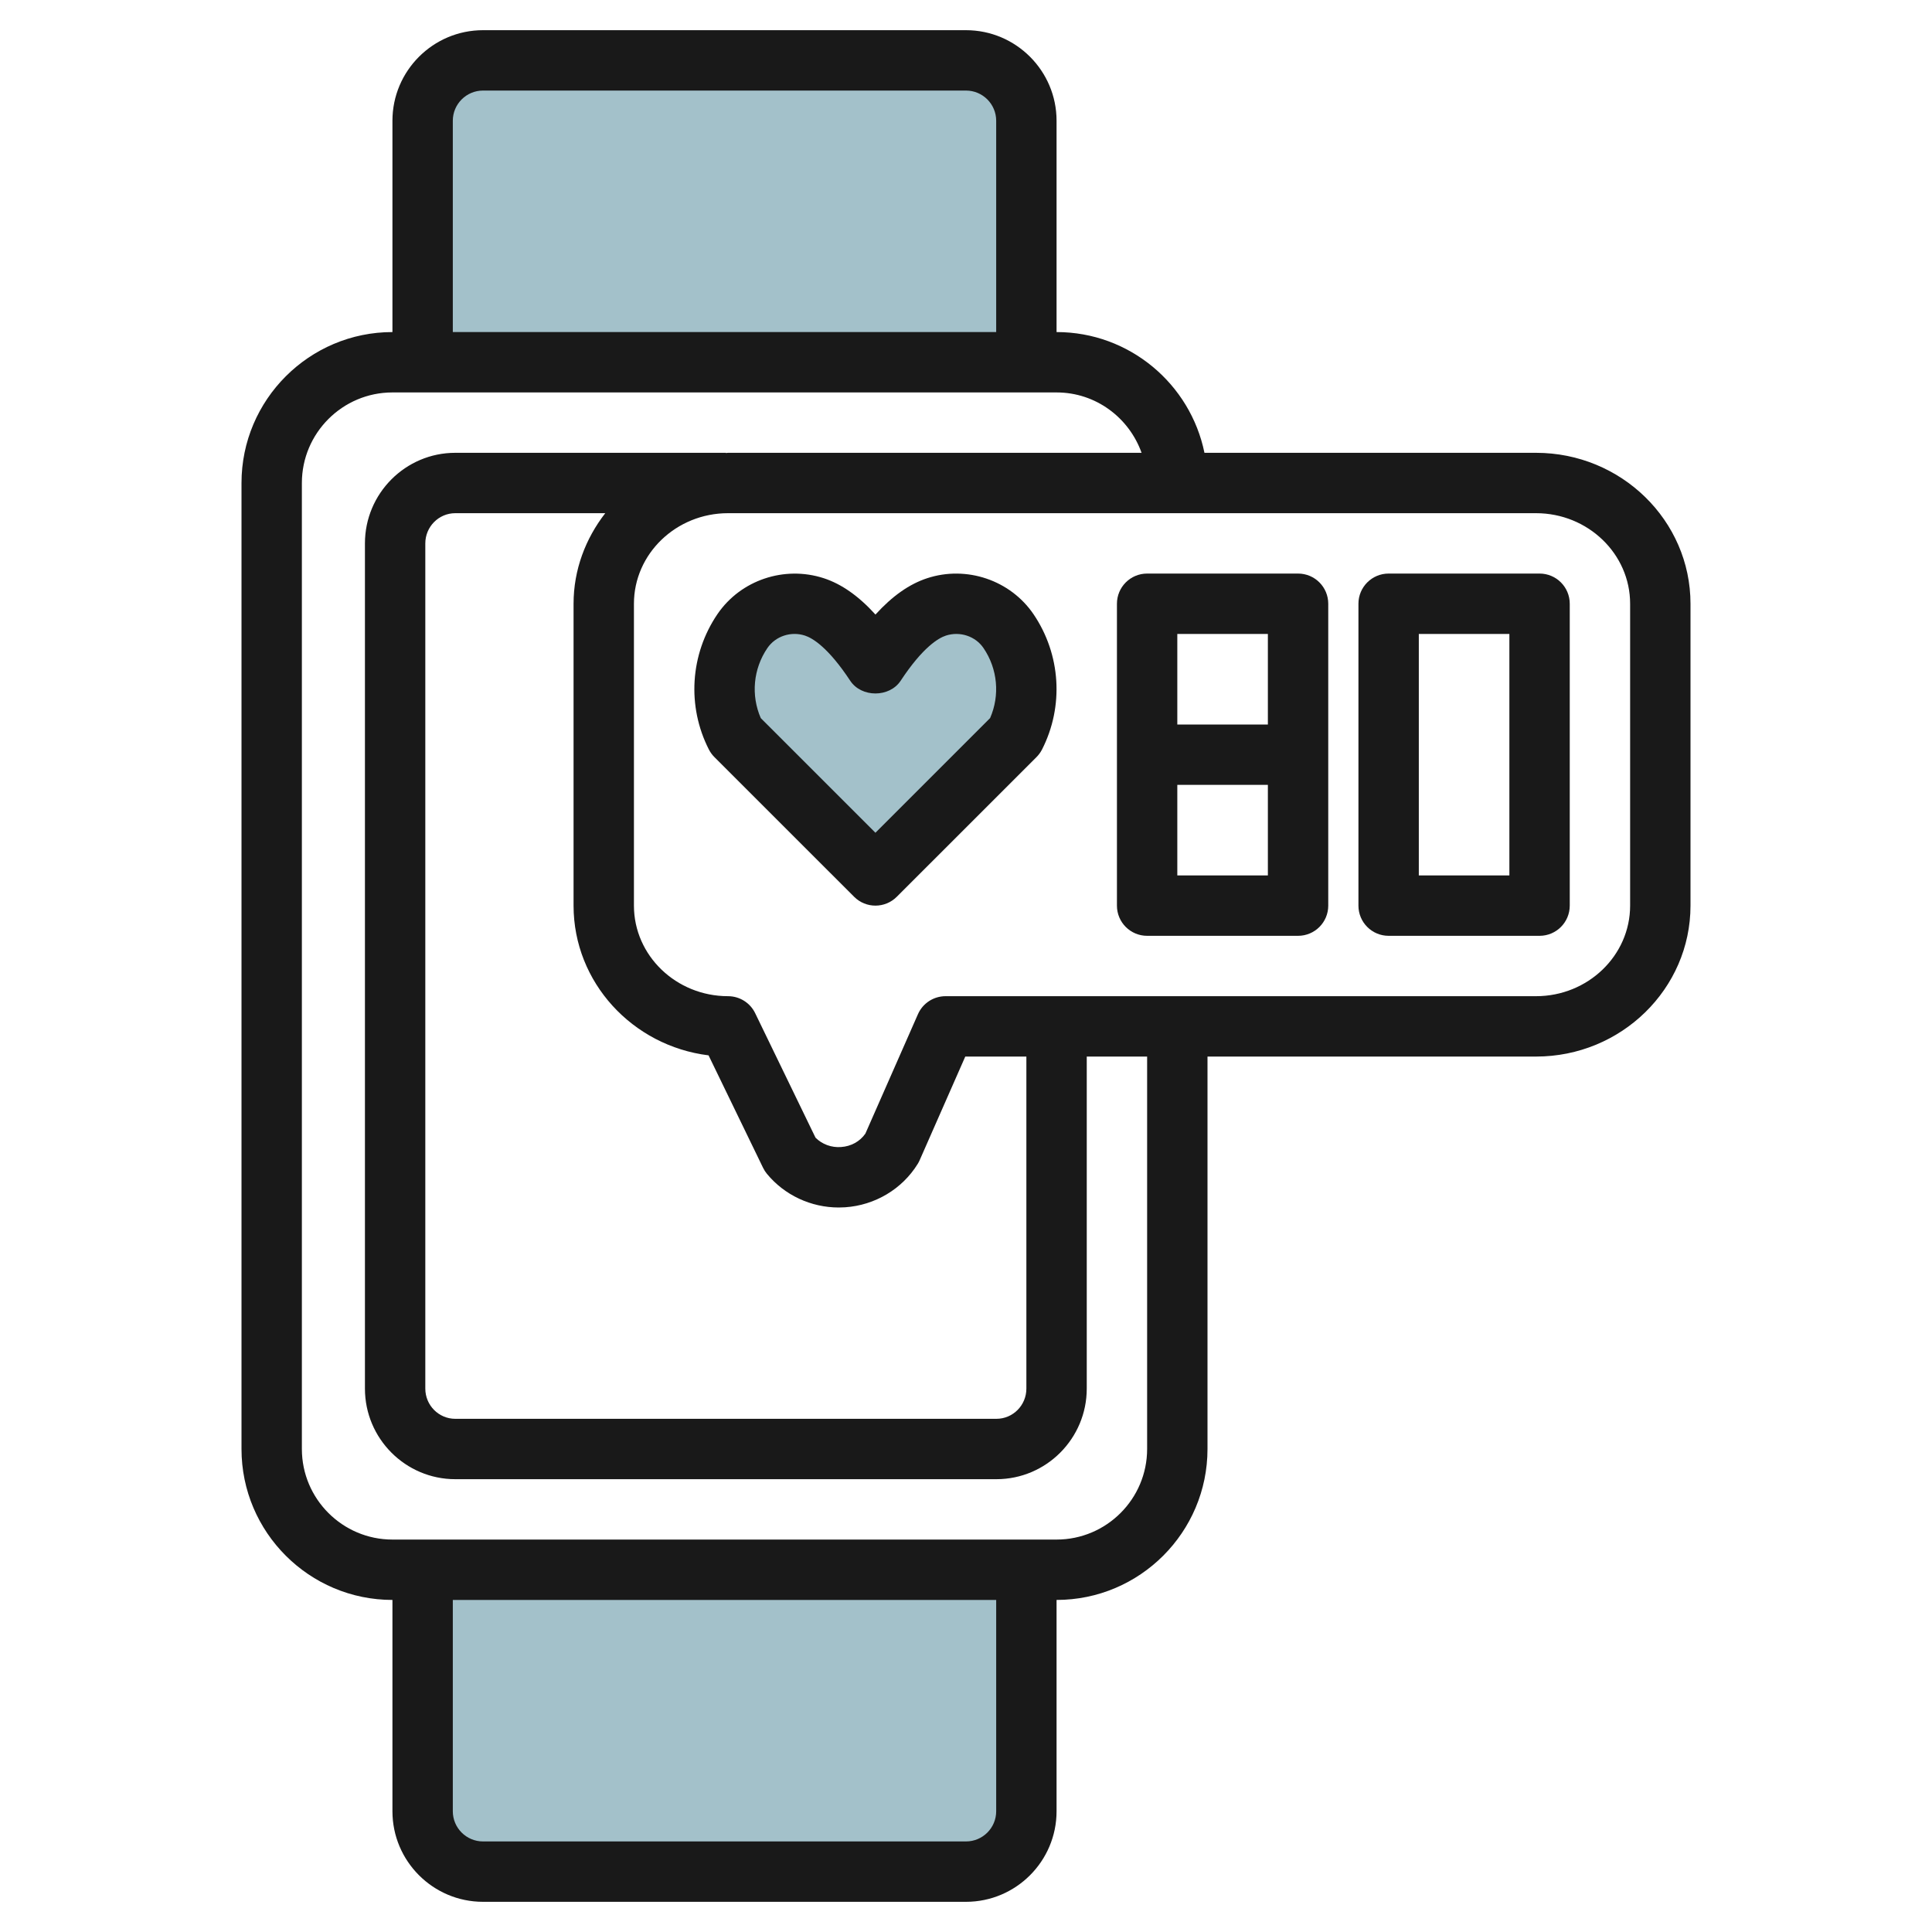 <svg id="Artboard_01" enable-background="new 0 0 64 64" height="512" viewBox="0 0 64 64" width="512" xmlns="http://www.w3.org/2000/svg"><g fill="#a3c1ca"><path d="m24.373 24.374c-.567-1.111-.483-2.434.22-3.468.519-.763 1.495-1.092 2.383-.802.837.274 1.549 1.177 2.024 1.896.475-.719 1.187-1.622 2.024-1.895.888-.29 1.864.038 2.383.802.703 1.033.787 2.357.22 3.468l-4.627 4.625z"/><path d="m14 52v8c0 1.105.895 2 2 2h16c1.105 0 2-.895 2-2v-8z"/><path d="m14 12v-8c0-1.105.895-2 2-2h16c1.105 0 2 .895 2 2v8z"/></g><g fill="#191919"><path d="m23.766 20.344c-.906 1.333-1.015 3.052-.283 4.485.048.093.109.178.184.252l4.627 4.626c.194.195.45.293.706.293s.512-.098.707-.293l4.627-4.626c.074-.074.136-.159.184-.252.731-1.433.623-3.151-.283-4.485-.769-1.128-2.22-1.617-3.521-1.19-.59.193-1.156.59-1.713 1.204-.557-.614-1.123-1.011-1.713-1.204-1.307-.425-2.754.062-3.522 1.19zm1.654 1.125c.269-.396.783-.566 1.246-.414.244.08.763.38 1.499 1.496.371.561 1.299.561 1.67 0 .736-1.116 1.255-1.416 1.499-1.496.464-.151.978.018 1.246.413.469.689.548 1.566.218 2.32l-3.798 3.798-3.798-3.797c-.33-.755-.251-1.631.218-2.32z"/><path d="m38 31h5c.553 0 1-.448 1-1v-10c0-.552-.447-1-1-1h-5c-.553 0-1 .448-1 1v10c0 .552.447 1 1 1zm1-2v-3h3v3zm3-8v3h-3v-3z"/><path d="m46 31h5c.553 0 1-.448 1-1v-10c0-.552-.447-1-1-1h-5c-.553 0-1 .448-1 1v10c0 .552.447 1 1 1zm1-10h3v8h-3z"/><path d="m8 48c0 2.757 2.243 5 5 5v7c0 1.654 1.346 3 3 3h16c1.654 0 3-1.346 3-3v-7c2.757 0 5-2.243 5-5v-13h10.883c2.821 0 5.117-2.243 5.117-5v-10c0-2.757-2.296-5-5.117-5h-10.984c-.465-2.279-2.484-4-4.899-4v-7c0-1.654-1.346-3-3-3h-16c-1.654 0-3 1.346-3 3v7c-2.757 0-5 2.243-5 5zm25 12c0 .552-.448 1-1 1h-16c-.552 0-1-.448-1-1v-7h18zm21-40v10c0 1.654-1.398 3-3.117 3h-19.56c-.396 0-.756.234-.915.597l-1.741 3.955c-.182.262-.474.423-.808.445-.316.023-.625-.09-.844-.31l-1.999-4.124c-.166-.344-.516-.563-.899-.563-1.719 0-3.117-1.346-3.117-3v-10c0-1.654 1.398-3 3.117-3h26.766c1.719 0 3.117 1.346 3.117 3zm-30.528 14.96 1.806 3.726c.034.07.077.138.127.198.582.708 1.46 1.116 2.38 1.116.069 0 .14-.003.21-.007.991-.067 1.891-.604 2.406-1.438.024-.039.046-.08.064-.122l1.511-3.433h2.024v11c0 .552-.445 1-.992 1h-17.927c-.547 0-.992-.448-.992-1v-28c0-.551.445-1 .992-1h4.969c-.65.838-1.05 1.87-1.05 3v10c0 2.543 1.953 4.649 4.472 4.96zm-8.472-30.96c0-.551.448-1 1-1h16c.552 0 1 .449 1 1v7h-18zm-5 12c0-1.654 1.346-3 3-3h22c1.302 0 2.402.839 2.816 2h-13.699c-.025 0-.048.007-.072.007v-.007h-8.964c-1.649 0-2.992 1.346-2.992 3v28c0 1.654 1.343 3 2.992 3h17.927c1.649 0 2.992-1.346 2.992-3v-11h2v13c0 1.654-1.346 3-3 3h-22c-1.654 0-3-1.346-3-3z"/></g></svg>